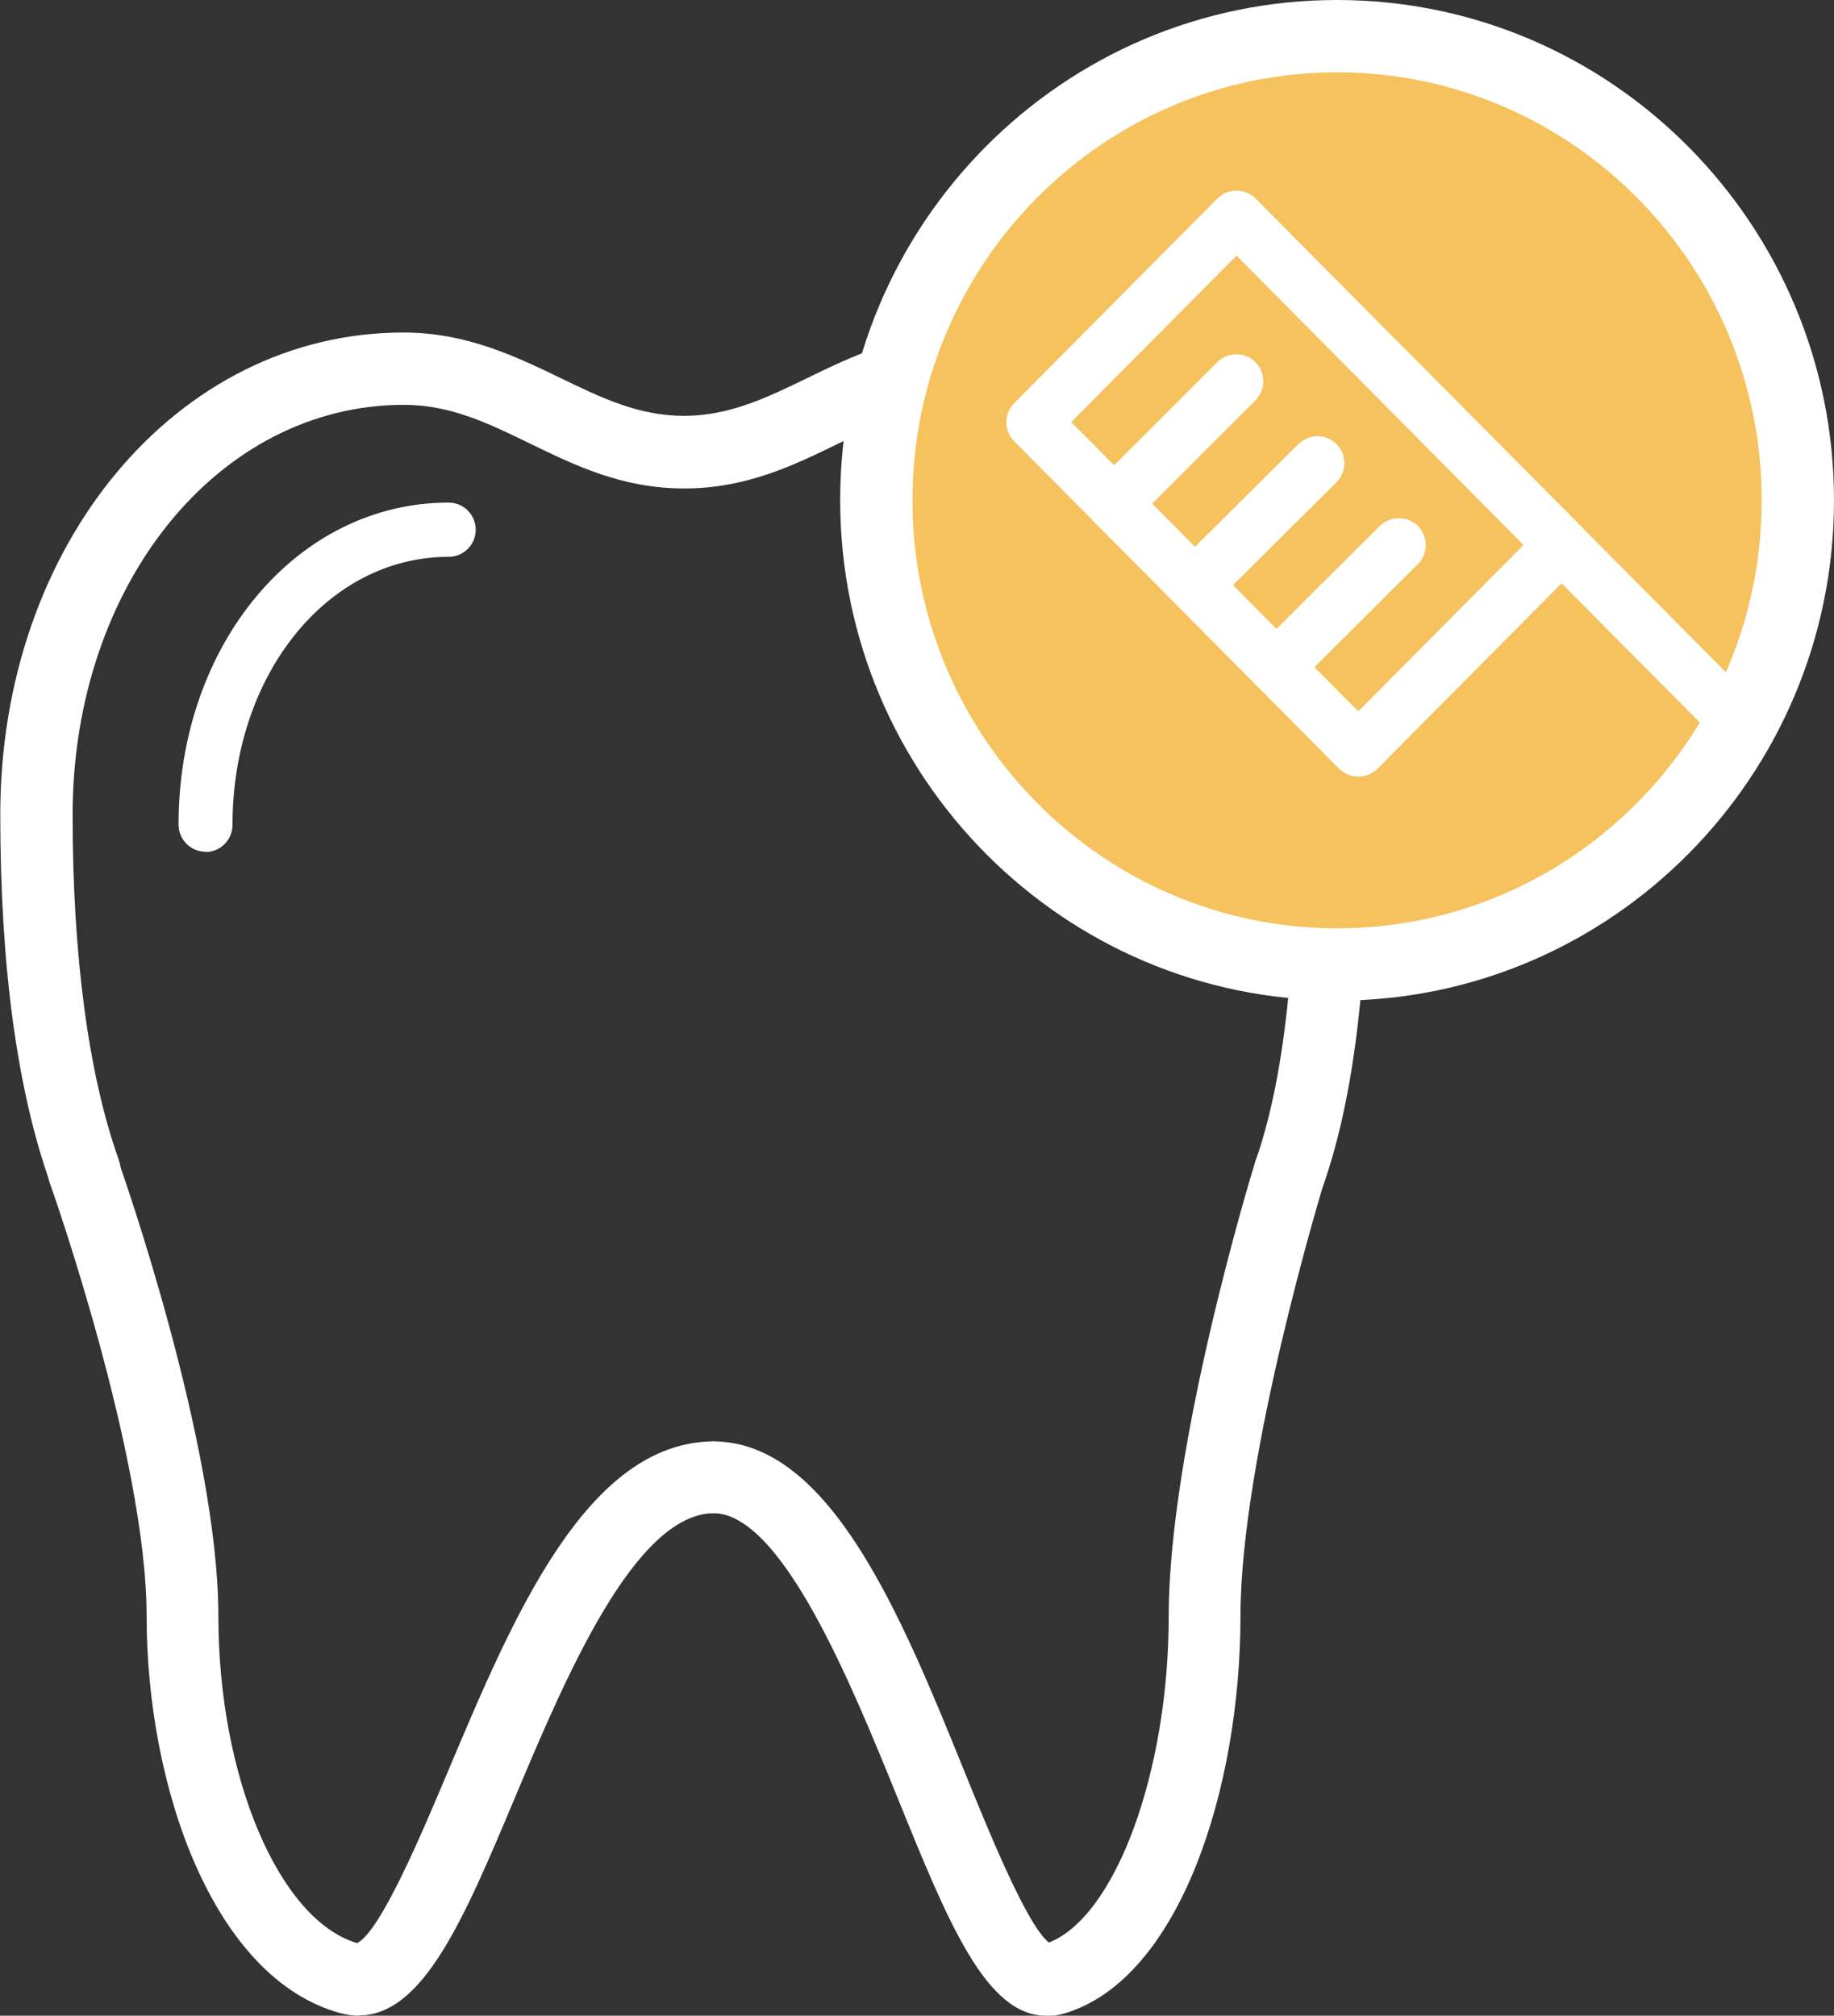 <svg xmlns="http://www.w3.org/2000/svg" id="Livello_1" viewBox="0 0 64.92 71.35"><rect x="0" y="0" width="64.92" height="71.35" fill="#333333" stroke="none"/><defs><style>      .cls-1 {        fill: none;      }      .cls-2 {        fill: #f5c25d;      }      .cls-3 {        fill: #c2d7e0;        opacity: 0;      }      .cls-4 {        fill: #fff;      }    </style></defs><path class="cls-3" d="M40.08,37.27c-4.85,1.47-10.09.28-15.08.75-5.47.51-10.77.6-16.21-.41-4.77-.89-6.78,6.43-2.01,7.31.47.09.92.16,1.38.23-.1,1.03.3,2.05,1.07,2.75,4.13,3.51,10.98,4.4,16.27,4.46,1.29.07,2.58-.15,3.77-.64,1.27-.56,1.66-1.56,2.67-2.31,2.05-1.52,5.97-1.91,8.41-2.47,1.36-.26,2.42-1.34,2.65-2.7,3.44-2.08,1.42-8.28-2.92-6.97Z"></path><g id="Filled_Icons"><g><path class="cls-3" d="M45.65,41.46c1.23-3.55,1.48-8.22,1.48-12.62,0-8.85-5.73-15.8-13.01-15.8-3.87,0-6.11,2.96-9.92,2.96s-6.05-2.96-9.92-2.96c-7.29,0-13.01,6.94-13.01,15.8,0,4.46.44,9.06,1.7,12.62"></path><path class="cls-4" d="M2.98,42.74c-.52,0-1.02-.33-1.2-.85-1.18-3.32-1.77-7.71-1.77-13.04C0,19.27,6.27,11.77,14.28,11.77c2.24,0,4,.86,5.56,1.61,1.42.69,2.76,1.34,4.37,1.34s2.95-.65,4.37-1.34c1.56-.76,3.32-1.61,5.56-1.61,8.01,0,14.28,7.5,14.28,17.07,0,3.98-.18,9.06-1.55,13.04-.23.66-.96,1.02-1.62.79s-1.02-.96-.79-1.62c1.27-3.66,1.41-8.72,1.41-12.2,0-8.14-5.15-14.52-11.73-14.52-1.65,0-3.01.66-4.44,1.36-1.62.79-3.29,1.6-5.48,1.6s-3.86-.81-5.48-1.6c-1.44-.7-2.79-1.36-4.44-1.36-6.58,0-11.73,6.38-11.73,14.52,0,4.97.56,9.19,1.63,12.19.24.66-.11,1.39-.78,1.63-.14.05-.28.07-.43.07Z"></path></g></g><g><path class="cls-3" d="M2.97,41.46s3.49,9.82,3.49,15.74,2.3,11.84,5.92,12.82,6.37-17.73,12.91-17.73"></path><path class="cls-4" d="M12.71,71.35c-.21,0-.43-.03-.66-.09-4.5-1.23-6.86-8-6.86-14.05,0-5.63-3.38-15.22-3.42-15.31-.24-.66.11-1.39.77-1.63.66-.24,1.39.11,1.63.77.15.41,3.56,10.1,3.56,16.17,0,5.69,2.15,10.75,4.91,11.57.82-.4,2.27-3.83,3.23-6.11,2.3-5.46,4.91-11.65,9.42-11.65.7,0,1.27.57,1.27,1.27s-.57,1.27-1.27,1.27c-2.82,0-5.28,5.83-7.07,10.09-1.79,4.26-3.24,7.69-5.52,7.69Z"></path></g><g><path class="cls-3" d="M45.65,41.46s-3.01,9.82-3.01,15.74-2.06,11.84-5.3,12.82-6.22-17.73-12.1-17.73"></path><path class="cls-4" d="M37.03,71.35c-2.13,0-3.47-3.3-5.26-7.72-1.63-4.01-4.09-10.07-6.53-10.07-.7,0-1.27-.57-1.27-1.27s.57-1.27,1.27-1.27c4.15,0,6.67,6.19,8.89,11.66.89,2.2,2.23,5.48,3,6.08,2.35-.92,4.24-6.02,4.24-11.55,0-6.04,2.94-15.71,3.07-16.11.21-.67.92-1.05,1.59-.84.67.21,1.05.92.84,1.59-.03.1-2.96,9.71-2.96,15.37,0,6.04-2.13,12.8-6.2,14.04-.24.07-.46.11-.68.11Z"></path></g><polygon class="cls-1" points="55.27 19.29 43.77 7.7 36.58 14.94 48.09 26.54 55.27 19.29"></polygon><g id="Filled_Icons-2"><path class="cls-4" d="M7.28,30.15c-.53,0-.96-.43-.96-.96,0-6.39,4.2-11.4,9.56-11.4.53,0,.96.43.96.96s-.43.96-.96.96c-4.29,0-7.65,4.17-7.65,9.49,0,.53-.43.96-.96.96Z"></path></g><g id="Outline_Icons"><g id="Outline_Icons-2"><path class="cls-2" d="M63.61,16.68c-.62-8.98-8.41-15.76-17.39-15.14-8.98.62-15.76,8.41-15.14,17.39.62,8.93,8.32,15.69,17.25,15.15,9.01-.57,15.86-8.33,15.29-17.35,0-.02,0-.04,0-.06ZM52.92,21.47c-.18.51-.56.92-1.04,1.15-.12.06-.23.12-.34.2-.21.39-.47.75-.78,1.07-.21.21-.45.38-.68.59l-.1.1v.04c-.53,1.3-2.02,1.93-3.32,1.39-.75-.31-1.31-.95-1.5-1.74-1.66-2.97-4.27-4.98-6.85-7.1-.71-.66-.95-1.68-.62-2.59,0-.13.03-.26.06-.39.68-2.64,3.1-3.68,5.13-5.1,1.17-.83,2.82-.17,3.52.92.05.09.09.18.13.27,1.18,1,2.31,2.08,3.36,3.22,1.03,1.09,1.72,2.76,2.98,3.59,1.23.85,1.53,2.53.68,3.76-.17.25-.38.47-.63.64v-.02Z"></path></g></g><path class="cls-4" d="M61.58,26.59c-.25,0-.49-.09-.68-.28l-12.78-12.87c-.37-.37-.37-.98,0-1.35.38-.37.98-.37,1.35,0l12.78,12.87c.37.37.37.98,0,1.35-.19.19-.43.28-.67.28Z"></path><polygon class="cls-2" points="43.77 7.7 36.58 14.94 48.08 26.54 55.27 19.29 43.77 7.7"></polygon><path class="cls-4" d="M39.44,18.78c-.24,0-.49-.09-.68-.28-.37-.37-.37-.98,0-1.35l4.33-4.33c.37-.37.98-.37,1.35,0s.37.98,0,1.35l-4.33,4.33c-.19.19-.43.28-.68.28Z"></path><path class="cls-4" d="M42.3,21.66c-.25,0-.49-.09-.68-.28-.37-.37-.37-.98,0-1.35l4.34-4.31c.38-.37.98-.37,1.35,0,.37.37.37.98,0,1.35l-4.34,4.31c-.19.19-.43.28-.67.28Z"></path><path class="cls-4" d="M45.18,24.57c-.25,0-.49-.09-.68-.28-.37-.37-.37-.98,0-1.35l4.34-4.32c.37-.37.98-.37,1.35,0,.37.37.37.98,0,1.35l-4.34,4.32c-.19.19-.43.28-.67.28Z"></path><path class="cls-4" d="M48.08,27.49h0c-.25,0-.5-.1-.68-.28l-11.5-11.59c-.37-.37-.37-.97,0-1.35l7.19-7.24c.18-.18.42-.28.68-.28h0c.25,0,.5.1.68.28l11.5,11.59c.37.37.37.97,0,1.35l-7.19,7.24c-.18.18-.42.28-.68.28ZM37.92,14.94l10.16,10.24,5.85-5.89-10.16-10.24-5.85,5.89Z"></path><g id="Outline_Icons-3"><g id="Outline_Icons-4"><path class="cls-4" d="M47.33,35.41c-9.7,0-17.59-7.94-17.59-17.71S37.63,0,47.33,0s17.59,7.94,17.59,17.71-7.89,17.71-17.59,17.71ZM47.33,2.56c-8.29,0-15.03,6.8-15.03,15.15s6.74,15.15,15.03,15.15,15.03-6.8,15.03-15.15-6.74-15.15-15.03-15.15Z"></path></g></g></svg>